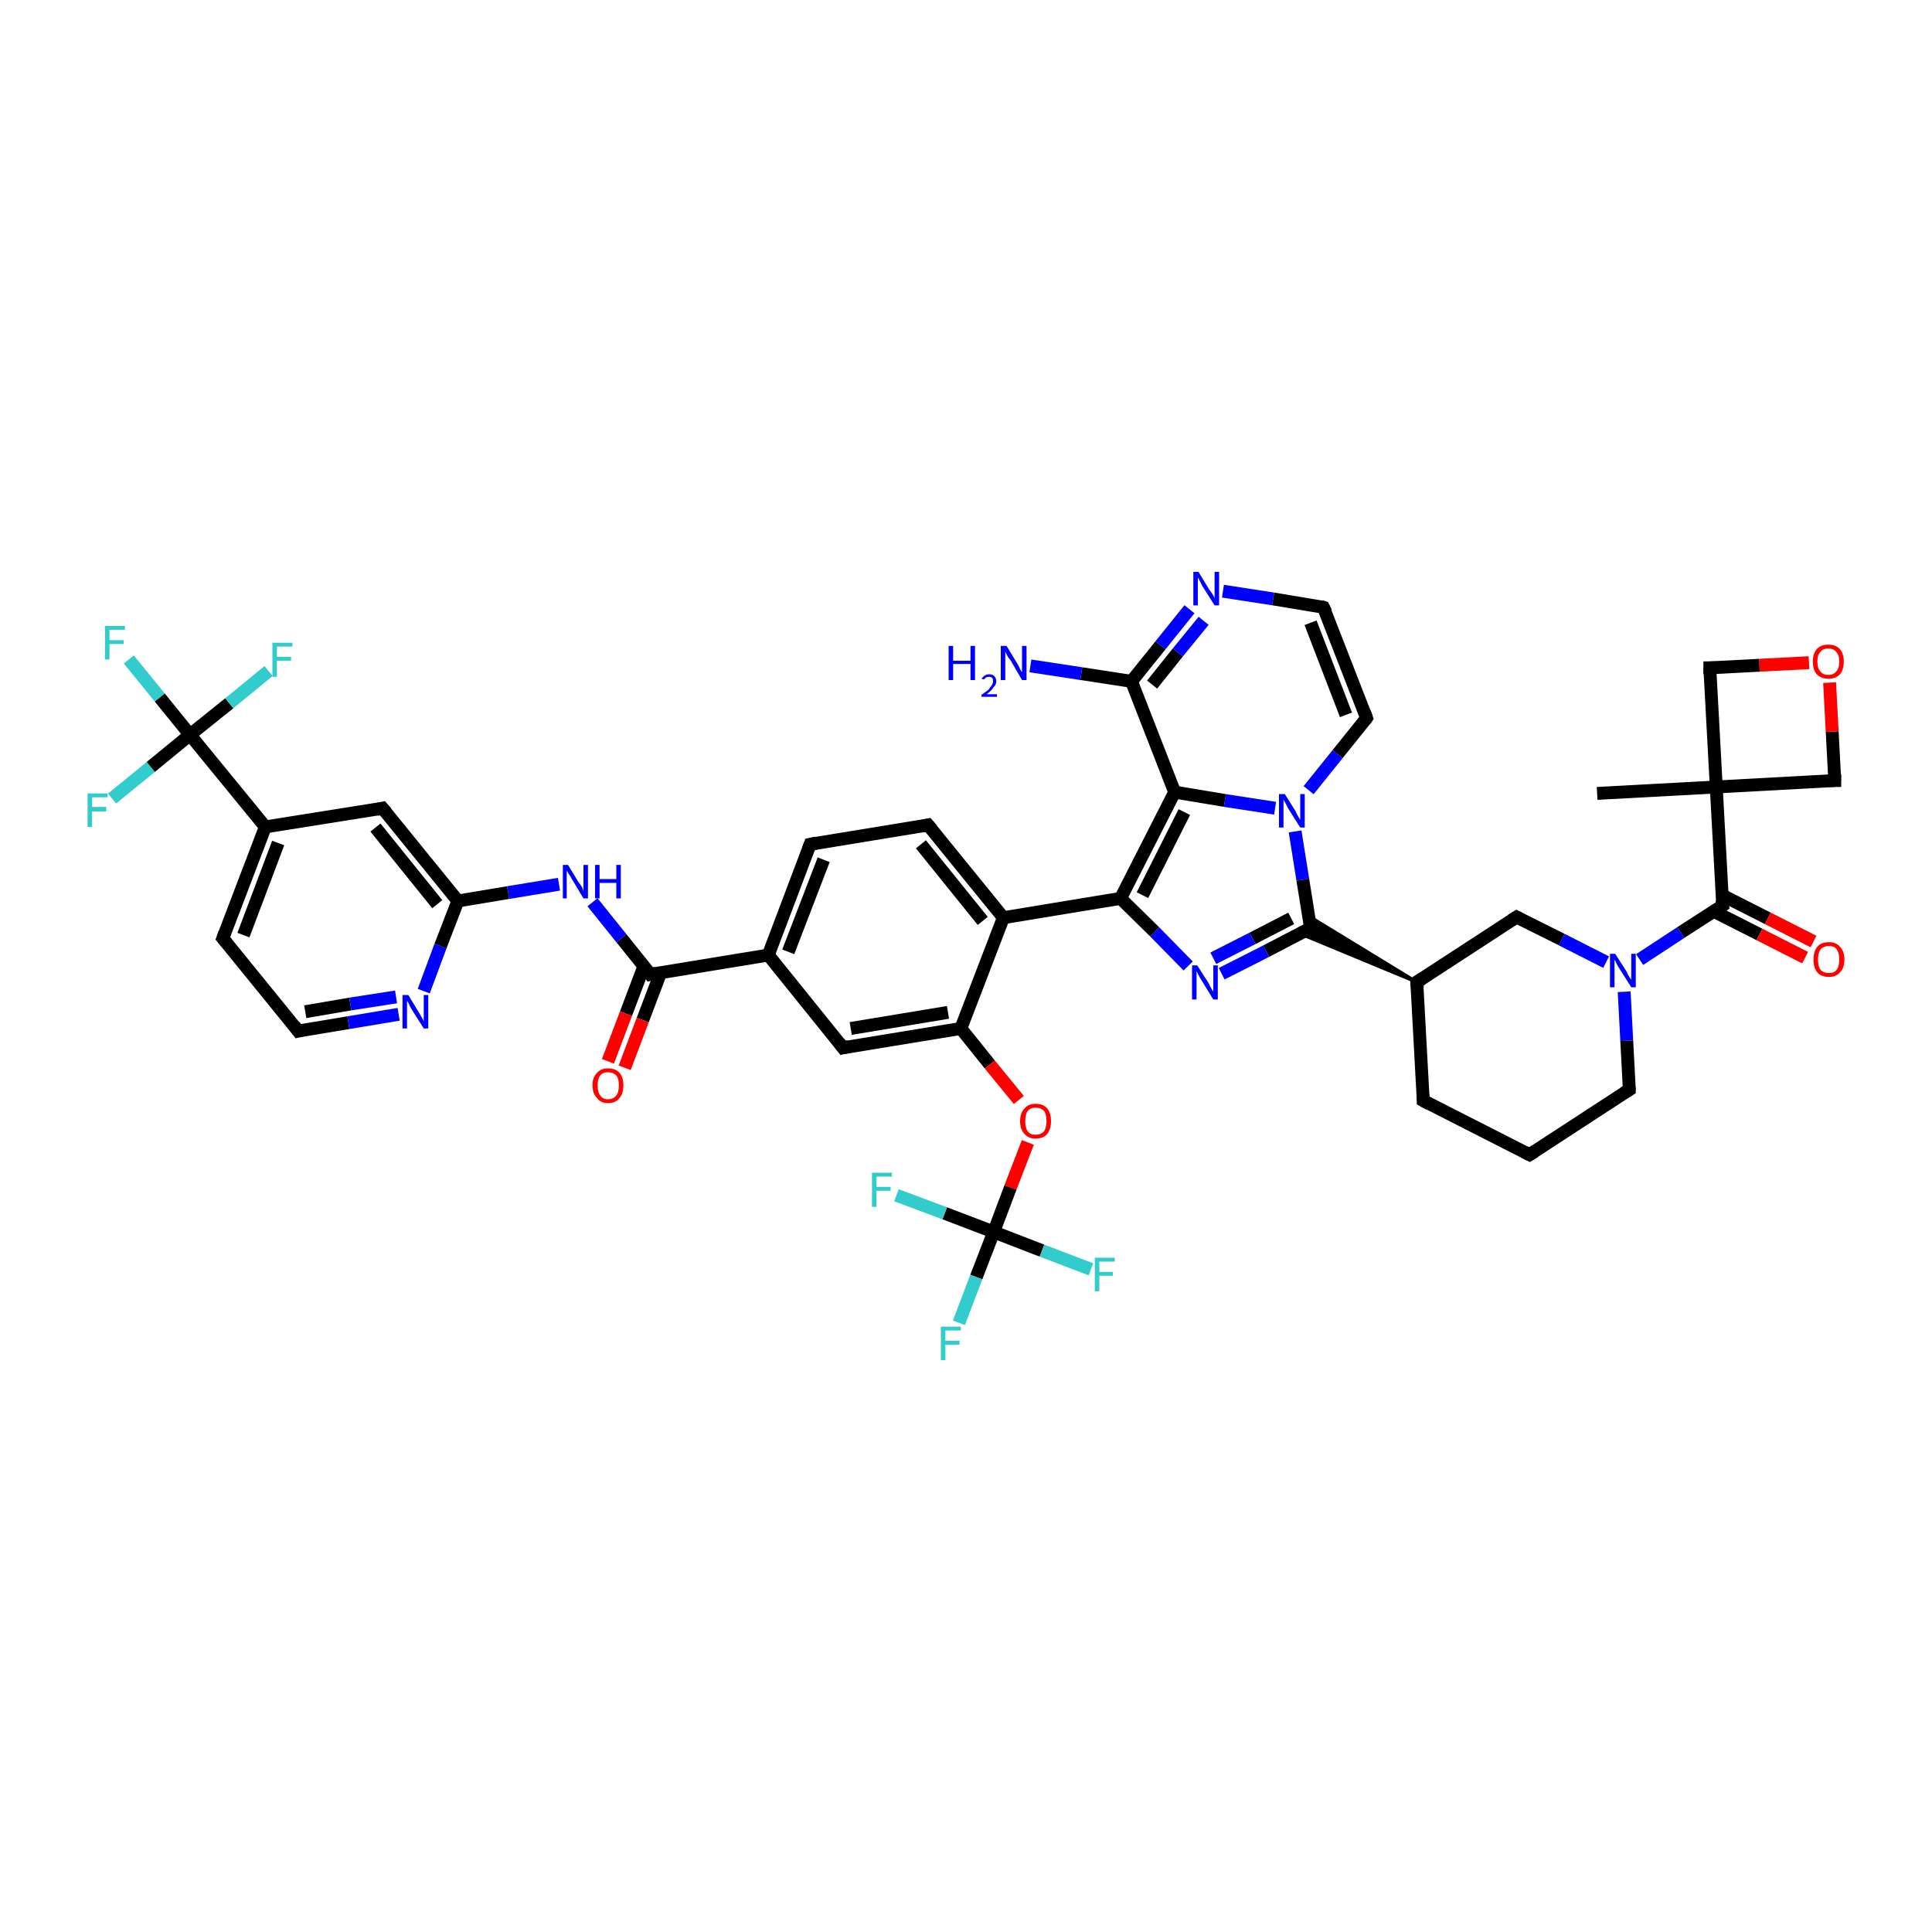 <?xml version='1.0' encoding='iso-8859-1'?>
<svg version='1.1' baseProfile='full'
              xmlns='http://www.w3.org/2000/svg'
                      xmlns:rdkit='http://www.rdkit.org/xml'
                      xmlns:xlink='http://www.w3.org/1999/xlink'
                  xml:space='preserve'
width='300px' height='300px' viewBox='0 0 300 300'>
<!-- END OF HEADER -->
<rect style='opacity:1.0;fill:#FFFFFF;stroke:none' width='300.0' height='300.0' x='0.0' y='0.0'> </rect>
<path class='bond-0 atom-0 atom-1' d='M 248.0,123.2 L 266.5,122.2' style='fill:none;fill-rule:evenodd;stroke:#000000;stroke-width:2.0px;stroke-linecap:butt;stroke-linejoin:miter;stroke-opacity:1' />
<path class='bond-1 atom-1 atom-2' d='M 266.5,122.2 L 284.9,121.2' style='fill:none;fill-rule:evenodd;stroke:#000000;stroke-width:2.0px;stroke-linecap:butt;stroke-linejoin:miter;stroke-opacity:1' />
<path class='bond-2 atom-2 atom-3' d='M 284.9,121.2 L 284.5,113.6' style='fill:none;fill-rule:evenodd;stroke:#000000;stroke-width:2.0px;stroke-linecap:butt;stroke-linejoin:miter;stroke-opacity:1' />
<path class='bond-2 atom-2 atom-3' d='M 284.5,113.6 L 284.1,106.0' style='fill:none;fill-rule:evenodd;stroke:#FF0000;stroke-width:2.0px;stroke-linecap:butt;stroke-linejoin:miter;stroke-opacity:1' />
<path class='bond-3 atom-3 atom-4' d='M 280.9,102.9 L 273.2,103.3' style='fill:none;fill-rule:evenodd;stroke:#FF0000;stroke-width:2.0px;stroke-linecap:butt;stroke-linejoin:miter;stroke-opacity:1' />
<path class='bond-3 atom-3 atom-4' d='M 273.2,103.3 L 265.5,103.7' style='fill:none;fill-rule:evenodd;stroke:#000000;stroke-width:2.0px;stroke-linecap:butt;stroke-linejoin:miter;stroke-opacity:1' />
<path class='bond-4 atom-1 atom-5' d='M 266.5,122.2 L 267.5,140.6' style='fill:none;fill-rule:evenodd;stroke:#000000;stroke-width:2.0px;stroke-linecap:butt;stroke-linejoin:miter;stroke-opacity:1' />
<path class='bond-5 atom-5 atom-6' d='M 266.1,141.5 L 273.2,145.1' style='fill:none;fill-rule:evenodd;stroke:#000000;stroke-width:2.0px;stroke-linecap:butt;stroke-linejoin:miter;stroke-opacity:1' />
<path class='bond-5 atom-5 atom-6' d='M 273.2,145.1 L 280.3,148.7' style='fill:none;fill-rule:evenodd;stroke:#FF0000;stroke-width:2.0px;stroke-linecap:butt;stroke-linejoin:miter;stroke-opacity:1' />
<path class='bond-5 atom-5 atom-6' d='M 267.4,139.0 L 274.5,142.6' style='fill:none;fill-rule:evenodd;stroke:#000000;stroke-width:2.0px;stroke-linecap:butt;stroke-linejoin:miter;stroke-opacity:1' />
<path class='bond-5 atom-5 atom-6' d='M 274.5,142.6 L 281.6,146.2' style='fill:none;fill-rule:evenodd;stroke:#FF0000;stroke-width:2.0px;stroke-linecap:butt;stroke-linejoin:miter;stroke-opacity:1' />
<path class='bond-6 atom-5 atom-7' d='M 267.5,140.6 L 261.0,144.8' style='fill:none;fill-rule:evenodd;stroke:#000000;stroke-width:2.0px;stroke-linecap:butt;stroke-linejoin:miter;stroke-opacity:1' />
<path class='bond-6 atom-5 atom-7' d='M 261.0,144.8 L 254.6,149.0' style='fill:none;fill-rule:evenodd;stroke:#0000FF;stroke-width:2.0px;stroke-linecap:butt;stroke-linejoin:miter;stroke-opacity:1' />
<path class='bond-7 atom-7 atom-8' d='M 252.2,154.0 L 252.6,161.6' style='fill:none;fill-rule:evenodd;stroke:#0000FF;stroke-width:2.0px;stroke-linecap:butt;stroke-linejoin:miter;stroke-opacity:1' />
<path class='bond-7 atom-7 atom-8' d='M 252.6,161.6 L 253.0,169.2' style='fill:none;fill-rule:evenodd;stroke:#000000;stroke-width:2.0px;stroke-linecap:butt;stroke-linejoin:miter;stroke-opacity:1' />
<path class='bond-8 atom-8 atom-9' d='M 253.0,169.2 L 237.5,179.3' style='fill:none;fill-rule:evenodd;stroke:#000000;stroke-width:2.0px;stroke-linecap:butt;stroke-linejoin:miter;stroke-opacity:1' />
<path class='bond-9 atom-9 atom-10' d='M 237.5,179.3 L 221.0,170.9' style='fill:none;fill-rule:evenodd;stroke:#000000;stroke-width:2.0px;stroke-linecap:butt;stroke-linejoin:miter;stroke-opacity:1' />
<path class='bond-10 atom-10 atom-11' d='M 221.0,170.9 L 220.0,152.5' style='fill:none;fill-rule:evenodd;stroke:#000000;stroke-width:2.0px;stroke-linecap:butt;stroke-linejoin:miter;stroke-opacity:1' />
<path class='bond-11 atom-11 atom-12' d='M 220.0,152.5 L 235.5,142.4' style='fill:none;fill-rule:evenodd;stroke:#000000;stroke-width:2.0px;stroke-linecap:butt;stroke-linejoin:miter;stroke-opacity:1' />
<path class='bond-12 atom-11 atom-13' d='M 220.0,152.5 L 201.9,145.0 L 203.5,144.1 Z' style='fill:#000000;fill-rule:evenodd;fill-opacity:1;stroke:#000000;stroke-width:0.5px;stroke-linecap:butt;stroke-linejoin:miter;stroke-opacity:1;' />
<path class='bond-12 atom-11 atom-13' d='M 220.0,152.5 L 203.5,144.1 L 203.3,142.3 Z' style='fill:#000000;fill-rule:evenodd;fill-opacity:1;stroke:#000000;stroke-width:0.5px;stroke-linecap:butt;stroke-linejoin:miter;stroke-opacity:1;' />
<path class='bond-13 atom-13 atom-14' d='M 203.5,144.1 L 196.6,147.7' style='fill:none;fill-rule:evenodd;stroke:#000000;stroke-width:2.0px;stroke-linecap:butt;stroke-linejoin:miter;stroke-opacity:1' />
<path class='bond-13 atom-13 atom-14' d='M 196.6,147.7 L 189.7,151.2' style='fill:none;fill-rule:evenodd;stroke:#0000FF;stroke-width:2.0px;stroke-linecap:butt;stroke-linejoin:miter;stroke-opacity:1' />
<path class='bond-13 atom-13 atom-14' d='M 200.5,142.6 L 194.5,145.7' style='fill:none;fill-rule:evenodd;stroke:#000000;stroke-width:2.0px;stroke-linecap:butt;stroke-linejoin:miter;stroke-opacity:1' />
<path class='bond-13 atom-13 atom-14' d='M 194.5,145.7 L 188.4,148.8' style='fill:none;fill-rule:evenodd;stroke:#0000FF;stroke-width:2.0px;stroke-linecap:butt;stroke-linejoin:miter;stroke-opacity:1' />
<path class='bond-14 atom-14 atom-15' d='M 184.5,150.0 L 179.3,144.7' style='fill:none;fill-rule:evenodd;stroke:#0000FF;stroke-width:2.0px;stroke-linecap:butt;stroke-linejoin:miter;stroke-opacity:1' />
<path class='bond-14 atom-14 atom-15' d='M 179.3,144.7 L 174.0,139.5' style='fill:none;fill-rule:evenodd;stroke:#000000;stroke-width:2.0px;stroke-linecap:butt;stroke-linejoin:miter;stroke-opacity:1' />
<path class='bond-15 atom-15 atom-16' d='M 174.0,139.5 L 155.8,142.5' style='fill:none;fill-rule:evenodd;stroke:#000000;stroke-width:2.0px;stroke-linecap:butt;stroke-linejoin:miter;stroke-opacity:1' />
<path class='bond-16 atom-16 atom-17' d='M 155.8,142.5 L 144.1,128.1' style='fill:none;fill-rule:evenodd;stroke:#000000;stroke-width:2.0px;stroke-linecap:butt;stroke-linejoin:miter;stroke-opacity:1' />
<path class='bond-16 atom-16 atom-17' d='M 152.6,143.0 L 143.0,131.1' style='fill:none;fill-rule:evenodd;stroke:#000000;stroke-width:2.0px;stroke-linecap:butt;stroke-linejoin:miter;stroke-opacity:1' />
<path class='bond-17 atom-17 atom-18' d='M 144.1,128.1 L 125.8,131.1' style='fill:none;fill-rule:evenodd;stroke:#000000;stroke-width:2.0px;stroke-linecap:butt;stroke-linejoin:miter;stroke-opacity:1' />
<path class='bond-18 atom-18 atom-19' d='M 125.8,131.1 L 119.3,148.3' style='fill:none;fill-rule:evenodd;stroke:#000000;stroke-width:2.0px;stroke-linecap:butt;stroke-linejoin:miter;stroke-opacity:1' />
<path class='bond-18 atom-18 atom-19' d='M 127.9,133.5 L 122.4,147.8' style='fill:none;fill-rule:evenodd;stroke:#000000;stroke-width:2.0px;stroke-linecap:butt;stroke-linejoin:miter;stroke-opacity:1' />
<path class='bond-19 atom-19 atom-20' d='M 119.3,148.3 L 130.9,162.7' style='fill:none;fill-rule:evenodd;stroke:#000000;stroke-width:2.0px;stroke-linecap:butt;stroke-linejoin:miter;stroke-opacity:1' />
<path class='bond-20 atom-20 atom-21' d='M 130.9,162.7 L 149.2,159.7' style='fill:none;fill-rule:evenodd;stroke:#000000;stroke-width:2.0px;stroke-linecap:butt;stroke-linejoin:miter;stroke-opacity:1' />
<path class='bond-20 atom-20 atom-21' d='M 132.1,159.7 L 147.2,157.2' style='fill:none;fill-rule:evenodd;stroke:#000000;stroke-width:2.0px;stroke-linecap:butt;stroke-linejoin:miter;stroke-opacity:1' />
<path class='bond-21 atom-21 atom-22' d='M 149.2,159.7 L 153.7,165.3' style='fill:none;fill-rule:evenodd;stroke:#000000;stroke-width:2.0px;stroke-linecap:butt;stroke-linejoin:miter;stroke-opacity:1' />
<path class='bond-21 atom-21 atom-22' d='M 153.7,165.3 L 158.2,170.8' style='fill:none;fill-rule:evenodd;stroke:#FF0000;stroke-width:2.0px;stroke-linecap:butt;stroke-linejoin:miter;stroke-opacity:1' />
<path class='bond-22 atom-22 atom-23' d='M 159.6,177.4 L 156.9,184.4' style='fill:none;fill-rule:evenodd;stroke:#FF0000;stroke-width:2.0px;stroke-linecap:butt;stroke-linejoin:miter;stroke-opacity:1' />
<path class='bond-22 atom-22 atom-23' d='M 156.9,184.4 L 154.3,191.3' style='fill:none;fill-rule:evenodd;stroke:#000000;stroke-width:2.0px;stroke-linecap:butt;stroke-linejoin:miter;stroke-opacity:1' />
<path class='bond-23 atom-23 atom-24' d='M 154.3,191.3 L 151.6,198.3' style='fill:none;fill-rule:evenodd;stroke:#000000;stroke-width:2.0px;stroke-linecap:butt;stroke-linejoin:miter;stroke-opacity:1' />
<path class='bond-23 atom-23 atom-24' d='M 151.6,198.3 L 148.9,205.4' style='fill:none;fill-rule:evenodd;stroke:#33CCCC;stroke-width:2.0px;stroke-linecap:butt;stroke-linejoin:miter;stroke-opacity:1' />
<path class='bond-24 atom-23 atom-25' d='M 154.3,191.3 L 161.8,194.2' style='fill:none;fill-rule:evenodd;stroke:#000000;stroke-width:2.0px;stroke-linecap:butt;stroke-linejoin:miter;stroke-opacity:1' />
<path class='bond-24 atom-23 atom-25' d='M 161.8,194.2 L 169.4,197.1' style='fill:none;fill-rule:evenodd;stroke:#33CCCC;stroke-width:2.0px;stroke-linecap:butt;stroke-linejoin:miter;stroke-opacity:1' />
<path class='bond-25 atom-23 atom-26' d='M 154.3,191.3 L 146.7,188.4' style='fill:none;fill-rule:evenodd;stroke:#000000;stroke-width:2.0px;stroke-linecap:butt;stroke-linejoin:miter;stroke-opacity:1' />
<path class='bond-25 atom-23 atom-26' d='M 146.7,188.4 L 139.2,185.6' style='fill:none;fill-rule:evenodd;stroke:#33CCCC;stroke-width:2.0px;stroke-linecap:butt;stroke-linejoin:miter;stroke-opacity:1' />
<path class='bond-26 atom-19 atom-27' d='M 119.3,148.3 L 101.0,151.3' style='fill:none;fill-rule:evenodd;stroke:#000000;stroke-width:2.0px;stroke-linecap:butt;stroke-linejoin:miter;stroke-opacity:1' />
<path class='bond-27 atom-27 atom-28' d='M 100.0,150.0 L 97.2,157.4' style='fill:none;fill-rule:evenodd;stroke:#000000;stroke-width:2.0px;stroke-linecap:butt;stroke-linejoin:miter;stroke-opacity:1' />
<path class='bond-27 atom-27 atom-28' d='M 97.2,157.4 L 94.4,164.8' style='fill:none;fill-rule:evenodd;stroke:#FF0000;stroke-width:2.0px;stroke-linecap:butt;stroke-linejoin:miter;stroke-opacity:1' />
<path class='bond-27 atom-27 atom-28' d='M 102.6,151.0 L 99.8,158.4' style='fill:none;fill-rule:evenodd;stroke:#000000;stroke-width:2.0px;stroke-linecap:butt;stroke-linejoin:miter;stroke-opacity:1' />
<path class='bond-27 atom-27 atom-28' d='M 99.8,158.4 L 97.0,165.8' style='fill:none;fill-rule:evenodd;stroke:#FF0000;stroke-width:2.0px;stroke-linecap:butt;stroke-linejoin:miter;stroke-opacity:1' />
<path class='bond-28 atom-27 atom-29' d='M 101.0,151.3 L 96.5,145.7' style='fill:none;fill-rule:evenodd;stroke:#000000;stroke-width:2.0px;stroke-linecap:butt;stroke-linejoin:miter;stroke-opacity:1' />
<path class='bond-28 atom-27 atom-29' d='M 96.5,145.7 L 92.0,140.1' style='fill:none;fill-rule:evenodd;stroke:#0000FF;stroke-width:2.0px;stroke-linecap:butt;stroke-linejoin:miter;stroke-opacity:1' />
<path class='bond-29 atom-29 atom-30' d='M 86.8,137.3 L 78.9,138.6' style='fill:none;fill-rule:evenodd;stroke:#0000FF;stroke-width:2.0px;stroke-linecap:butt;stroke-linejoin:miter;stroke-opacity:1' />
<path class='bond-29 atom-29 atom-30' d='M 78.9,138.6 L 71.1,139.9' style='fill:none;fill-rule:evenodd;stroke:#000000;stroke-width:2.0px;stroke-linecap:butt;stroke-linejoin:miter;stroke-opacity:1' />
<path class='bond-30 atom-30 atom-31' d='M 71.1,139.9 L 59.4,125.5' style='fill:none;fill-rule:evenodd;stroke:#000000;stroke-width:2.0px;stroke-linecap:butt;stroke-linejoin:miter;stroke-opacity:1' />
<path class='bond-30 atom-30 atom-31' d='M 67.9,140.4 L 58.3,128.5' style='fill:none;fill-rule:evenodd;stroke:#000000;stroke-width:2.0px;stroke-linecap:butt;stroke-linejoin:miter;stroke-opacity:1' />
<path class='bond-31 atom-31 atom-32' d='M 59.4,125.5 L 41.2,128.4' style='fill:none;fill-rule:evenodd;stroke:#000000;stroke-width:2.0px;stroke-linecap:butt;stroke-linejoin:miter;stroke-opacity:1' />
<path class='bond-32 atom-32 atom-33' d='M 41.2,128.4 L 34.6,145.7' style='fill:none;fill-rule:evenodd;stroke:#000000;stroke-width:2.0px;stroke-linecap:butt;stroke-linejoin:miter;stroke-opacity:1' />
<path class='bond-32 atom-32 atom-33' d='M 43.2,130.9 L 37.8,145.2' style='fill:none;fill-rule:evenodd;stroke:#000000;stroke-width:2.0px;stroke-linecap:butt;stroke-linejoin:miter;stroke-opacity:1' />
<path class='bond-33 atom-33 atom-34' d='M 34.6,145.7 L 46.3,160.1' style='fill:none;fill-rule:evenodd;stroke:#000000;stroke-width:2.0px;stroke-linecap:butt;stroke-linejoin:miter;stroke-opacity:1' />
<path class='bond-34 atom-34 atom-35' d='M 46.3,160.1 L 54.1,158.8' style='fill:none;fill-rule:evenodd;stroke:#000000;stroke-width:2.0px;stroke-linecap:butt;stroke-linejoin:miter;stroke-opacity:1' />
<path class='bond-34 atom-34 atom-35' d='M 54.1,158.8 L 61.9,157.5' style='fill:none;fill-rule:evenodd;stroke:#0000FF;stroke-width:2.0px;stroke-linecap:butt;stroke-linejoin:miter;stroke-opacity:1' />
<path class='bond-34 atom-34 atom-35' d='M 47.4,157.1 L 54.4,155.9' style='fill:none;fill-rule:evenodd;stroke:#000000;stroke-width:2.0px;stroke-linecap:butt;stroke-linejoin:miter;stroke-opacity:1' />
<path class='bond-34 atom-34 atom-35' d='M 54.4,155.9 L 61.5,154.8' style='fill:none;fill-rule:evenodd;stroke:#0000FF;stroke-width:2.0px;stroke-linecap:butt;stroke-linejoin:miter;stroke-opacity:1' />
<path class='bond-35 atom-32 atom-36' d='M 41.2,128.4 L 29.5,114.1' style='fill:none;fill-rule:evenodd;stroke:#000000;stroke-width:2.0px;stroke-linecap:butt;stroke-linejoin:miter;stroke-opacity:1' />
<path class='bond-36 atom-36 atom-37' d='M 29.5,114.1 L 24.8,108.3' style='fill:none;fill-rule:evenodd;stroke:#000000;stroke-width:2.0px;stroke-linecap:butt;stroke-linejoin:miter;stroke-opacity:1' />
<path class='bond-36 atom-36 atom-37' d='M 24.8,108.3 L 20.0,102.4' style='fill:none;fill-rule:evenodd;stroke:#33CCCC;stroke-width:2.0px;stroke-linecap:butt;stroke-linejoin:miter;stroke-opacity:1' />
<path class='bond-37 atom-36 atom-38' d='M 29.5,114.1 L 35.6,109.2' style='fill:none;fill-rule:evenodd;stroke:#000000;stroke-width:2.0px;stroke-linecap:butt;stroke-linejoin:miter;stroke-opacity:1' />
<path class='bond-37 atom-36 atom-38' d='M 35.6,109.2 L 41.7,104.2' style='fill:none;fill-rule:evenodd;stroke:#33CCCC;stroke-width:2.0px;stroke-linecap:butt;stroke-linejoin:miter;stroke-opacity:1' />
<path class='bond-38 atom-36 atom-39' d='M 29.5,114.1 L 23.4,119.1' style='fill:none;fill-rule:evenodd;stroke:#000000;stroke-width:2.0px;stroke-linecap:butt;stroke-linejoin:miter;stroke-opacity:1' />
<path class='bond-38 atom-36 atom-39' d='M 23.4,119.1 L 17.4,124.0' style='fill:none;fill-rule:evenodd;stroke:#33CCCC;stroke-width:2.0px;stroke-linecap:butt;stroke-linejoin:miter;stroke-opacity:1' />
<path class='bond-39 atom-15 atom-40' d='M 174.0,139.5 L 182.4,123.0' style='fill:none;fill-rule:evenodd;stroke:#000000;stroke-width:2.0px;stroke-linecap:butt;stroke-linejoin:miter;stroke-opacity:1' />
<path class='bond-39 atom-15 atom-40' d='M 177.4,139.0 L 183.9,126.1' style='fill:none;fill-rule:evenodd;stroke:#000000;stroke-width:2.0px;stroke-linecap:butt;stroke-linejoin:miter;stroke-opacity:1' />
<path class='bond-40 atom-40 atom-41' d='M 182.4,123.0 L 175.7,105.8' style='fill:none;fill-rule:evenodd;stroke:#000000;stroke-width:2.0px;stroke-linecap:butt;stroke-linejoin:miter;stroke-opacity:1' />
<path class='bond-41 atom-41 atom-42' d='M 175.7,105.8 L 167.9,104.6' style='fill:none;fill-rule:evenodd;stroke:#000000;stroke-width:2.0px;stroke-linecap:butt;stroke-linejoin:miter;stroke-opacity:1' />
<path class='bond-41 atom-41 atom-42' d='M 167.9,104.6 L 160.0,103.4' style='fill:none;fill-rule:evenodd;stroke:#0000FF;stroke-width:2.0px;stroke-linecap:butt;stroke-linejoin:miter;stroke-opacity:1' />
<path class='bond-42 atom-41 atom-43' d='M 175.7,105.8 L 180.2,100.2' style='fill:none;fill-rule:evenodd;stroke:#000000;stroke-width:2.0px;stroke-linecap:butt;stroke-linejoin:miter;stroke-opacity:1' />
<path class='bond-42 atom-41 atom-43' d='M 180.2,100.2 L 184.7,94.6' style='fill:none;fill-rule:evenodd;stroke:#0000FF;stroke-width:2.0px;stroke-linecap:butt;stroke-linejoin:miter;stroke-opacity:1' />
<path class='bond-42 atom-41 atom-43' d='M 178.9,106.3 L 182.9,101.3' style='fill:none;fill-rule:evenodd;stroke:#000000;stroke-width:2.0px;stroke-linecap:butt;stroke-linejoin:miter;stroke-opacity:1' />
<path class='bond-42 atom-41 atom-43' d='M 182.9,101.3 L 186.9,96.4' style='fill:none;fill-rule:evenodd;stroke:#0000FF;stroke-width:2.0px;stroke-linecap:butt;stroke-linejoin:miter;stroke-opacity:1' />
<path class='bond-43 atom-43 atom-44' d='M 189.9,91.8 L 197.7,93.0' style='fill:none;fill-rule:evenodd;stroke:#0000FF;stroke-width:2.0px;stroke-linecap:butt;stroke-linejoin:miter;stroke-opacity:1' />
<path class='bond-43 atom-43 atom-44' d='M 197.7,93.0 L 205.5,94.3' style='fill:none;fill-rule:evenodd;stroke:#000000;stroke-width:2.0px;stroke-linecap:butt;stroke-linejoin:miter;stroke-opacity:1' />
<path class='bond-44 atom-44 atom-45' d='M 205.5,94.3 L 212.2,111.5' style='fill:none;fill-rule:evenodd;stroke:#000000;stroke-width:2.0px;stroke-linecap:butt;stroke-linejoin:miter;stroke-opacity:1' />
<path class='bond-44 atom-44 atom-45' d='M 203.5,96.7 L 209.0,111.0' style='fill:none;fill-rule:evenodd;stroke:#000000;stroke-width:2.0px;stroke-linecap:butt;stroke-linejoin:miter;stroke-opacity:1' />
<path class='bond-45 atom-45 atom-46' d='M 212.2,111.5 L 207.7,117.1' style='fill:none;fill-rule:evenodd;stroke:#000000;stroke-width:2.0px;stroke-linecap:butt;stroke-linejoin:miter;stroke-opacity:1' />
<path class='bond-45 atom-45 atom-46' d='M 207.7,117.1 L 203.2,122.7' style='fill:none;fill-rule:evenodd;stroke:#0000FF;stroke-width:2.0px;stroke-linecap:butt;stroke-linejoin:miter;stroke-opacity:1' />
<path class='bond-46 atom-4 atom-1' d='M 265.5,103.7 L 266.5,122.2' style='fill:none;fill-rule:evenodd;stroke:#000000;stroke-width:2.0px;stroke-linecap:butt;stroke-linejoin:miter;stroke-opacity:1' />
<path class='bond-47 atom-12 atom-7' d='M 235.5,142.4 L 242.5,145.9' style='fill:none;fill-rule:evenodd;stroke:#000000;stroke-width:2.0px;stroke-linecap:butt;stroke-linejoin:miter;stroke-opacity:1' />
<path class='bond-47 atom-12 atom-7' d='M 242.5,145.9 L 249.4,149.4' style='fill:none;fill-rule:evenodd;stroke:#0000FF;stroke-width:2.0px;stroke-linecap:butt;stroke-linejoin:miter;stroke-opacity:1' />
<path class='bond-48 atom-46 atom-13' d='M 201.1,129.1 L 202.3,136.6' style='fill:none;fill-rule:evenodd;stroke:#0000FF;stroke-width:2.0px;stroke-linecap:butt;stroke-linejoin:miter;stroke-opacity:1' />
<path class='bond-48 atom-46 atom-13' d='M 202.3,136.6 L 203.5,144.1' style='fill:none;fill-rule:evenodd;stroke:#000000;stroke-width:2.0px;stroke-linecap:butt;stroke-linejoin:miter;stroke-opacity:1' />
<path class='bond-49 atom-21 atom-16' d='M 149.2,159.7 L 155.8,142.5' style='fill:none;fill-rule:evenodd;stroke:#000000;stroke-width:2.0px;stroke-linecap:butt;stroke-linejoin:miter;stroke-opacity:1' />
<path class='bond-50 atom-35 atom-30' d='M 65.8,153.9 L 68.4,146.9' style='fill:none;fill-rule:evenodd;stroke:#0000FF;stroke-width:2.0px;stroke-linecap:butt;stroke-linejoin:miter;stroke-opacity:1' />
<path class='bond-50 atom-35 atom-30' d='M 68.4,146.9 L 71.1,139.9' style='fill:none;fill-rule:evenodd;stroke:#000000;stroke-width:2.0px;stroke-linecap:butt;stroke-linejoin:miter;stroke-opacity:1' />
<path class='bond-51 atom-46 atom-40' d='M 198.0,125.5 L 190.2,124.3' style='fill:none;fill-rule:evenodd;stroke:#0000FF;stroke-width:2.0px;stroke-linecap:butt;stroke-linejoin:miter;stroke-opacity:1' />
<path class='bond-51 atom-46 atom-40' d='M 190.2,124.3 L 182.4,123.0' style='fill:none;fill-rule:evenodd;stroke:#000000;stroke-width:2.0px;stroke-linecap:butt;stroke-linejoin:miter;stroke-opacity:1' />
<path d='M 284.0,121.2 L 284.9,121.2 L 284.9,120.8' style='fill:none;stroke:#000000;stroke-width:2.0px;stroke-linecap:butt;stroke-linejoin:miter;stroke-opacity:1;' />
<path d='M 265.8,103.7 L 265.5,103.7 L 265.5,104.6' style='fill:none;stroke:#000000;stroke-width:2.0px;stroke-linecap:butt;stroke-linejoin:miter;stroke-opacity:1;' />
<path d='M 267.4,139.7 L 267.5,140.6 L 267.2,140.8' style='fill:none;stroke:#000000;stroke-width:2.0px;stroke-linecap:butt;stroke-linejoin:miter;stroke-opacity:1;' />
<path d='M 253.0,168.8 L 253.0,169.2 L 252.2,169.7' style='fill:none;stroke:#000000;stroke-width:2.0px;stroke-linecap:butt;stroke-linejoin:miter;stroke-opacity:1;' />
<path d='M 238.3,178.8 L 237.5,179.3 L 236.7,178.9' style='fill:none;stroke:#000000;stroke-width:2.0px;stroke-linecap:butt;stroke-linejoin:miter;stroke-opacity:1;' />
<path d='M 221.9,171.4 L 221.0,170.9 L 221.0,170.0' style='fill:none;stroke:#000000;stroke-width:2.0px;stroke-linecap:butt;stroke-linejoin:miter;stroke-opacity:1;' />
<path d='M 220.1,153.4 L 220.0,152.5 L 220.8,152.0' style='fill:none;stroke:#000000;stroke-width:2.0px;stroke-linecap:butt;stroke-linejoin:miter;stroke-opacity:1;' />
<path d='M 234.7,142.9 L 235.5,142.4 L 235.9,142.6' style='fill:none;stroke:#000000;stroke-width:2.0px;stroke-linecap:butt;stroke-linejoin:miter;stroke-opacity:1;' />
<path d='M 203.2,144.3 L 203.5,144.1 L 203.5,143.8' style='fill:none;stroke:#000000;stroke-width:2.0px;stroke-linecap:butt;stroke-linejoin:miter;stroke-opacity:1;' />
<path d='M 144.7,128.8 L 144.1,128.1 L 143.2,128.3' style='fill:none;stroke:#000000;stroke-width:2.0px;stroke-linecap:butt;stroke-linejoin:miter;stroke-opacity:1;' />
<path d='M 126.8,130.9 L 125.8,131.1 L 125.5,131.9' style='fill:none;stroke:#000000;stroke-width:2.0px;stroke-linecap:butt;stroke-linejoin:miter;stroke-opacity:1;' />
<path d='M 130.3,161.9 L 130.9,162.7 L 131.8,162.5' style='fill:none;stroke:#000000;stroke-width:2.0px;stroke-linecap:butt;stroke-linejoin:miter;stroke-opacity:1;' />
<path d='M 101.9,151.1 L 101.0,151.3 L 100.8,151.0' style='fill:none;stroke:#000000;stroke-width:2.0px;stroke-linecap:butt;stroke-linejoin:miter;stroke-opacity:1;' />
<path d='M 60.0,126.2 L 59.4,125.5 L 58.5,125.7' style='fill:none;stroke:#000000;stroke-width:2.0px;stroke-linecap:butt;stroke-linejoin:miter;stroke-opacity:1;' />
<path d='M 34.9,144.9 L 34.6,145.7 L 35.2,146.4' style='fill:none;stroke:#000000;stroke-width:2.0px;stroke-linecap:butt;stroke-linejoin:miter;stroke-opacity:1;' />
<path d='M 45.7,159.3 L 46.3,160.1 L 46.7,160.0' style='fill:none;stroke:#000000;stroke-width:2.0px;stroke-linecap:butt;stroke-linejoin:miter;stroke-opacity:1;' />
<path d='M 205.2,94.2 L 205.5,94.3 L 205.9,95.1' style='fill:none;stroke:#000000;stroke-width:2.0px;stroke-linecap:butt;stroke-linejoin:miter;stroke-opacity:1;' />
<path d='M 211.9,110.6 L 212.2,111.5 L 212.0,111.8' style='fill:none;stroke:#000000;stroke-width:2.0px;stroke-linecap:butt;stroke-linejoin:miter;stroke-opacity:1;' />
<path class='atom-3' d='M 281.5 102.7
Q 281.5 101.5, 282.1 100.8
Q 282.7 100.1, 283.9 100.1
Q 285.1 100.1, 285.7 100.8
Q 286.3 101.5, 286.3 102.7
Q 286.3 104.0, 285.7 104.7
Q 285.1 105.4, 283.9 105.4
Q 282.8 105.4, 282.1 104.7
Q 281.5 104.0, 281.5 102.7
M 283.9 104.8
Q 284.7 104.8, 285.1 104.3
Q 285.6 103.8, 285.6 102.7
Q 285.6 101.7, 285.1 101.2
Q 284.7 100.7, 283.9 100.7
Q 283.1 100.7, 282.7 101.2
Q 282.2 101.7, 282.2 102.7
Q 282.2 103.8, 282.7 104.3
Q 283.1 104.8, 283.9 104.8
' fill='#FF0000'/>
<path class='atom-6' d='M 281.6 149.0
Q 281.6 147.7, 282.2 147.0
Q 282.8 146.3, 284.0 146.3
Q 285.1 146.3, 285.7 147.0
Q 286.4 147.7, 286.4 149.0
Q 286.4 150.3, 285.7 151.0
Q 285.1 151.7, 284.0 151.7
Q 282.8 151.7, 282.2 151.0
Q 281.6 150.3, 281.6 149.0
M 284.0 151.1
Q 284.8 151.1, 285.2 150.6
Q 285.6 150.0, 285.6 149.0
Q 285.6 148.0, 285.2 147.4
Q 284.8 146.9, 284.0 146.9
Q 283.2 146.9, 282.7 147.4
Q 282.3 148.0, 282.3 149.0
Q 282.3 150.1, 282.7 150.6
Q 283.2 151.1, 284.0 151.1
' fill='#FF0000'/>
<path class='atom-7' d='M 250.8 148.1
L 252.6 150.9
Q 252.7 151.2, 253.0 151.7
Q 253.3 152.1, 253.3 152.2
L 253.3 148.1
L 254.0 148.1
L 254.0 153.3
L 253.3 153.3
L 251.4 150.3
Q 251.2 150.0, 251.0 149.6
Q 250.8 149.1, 250.7 149.0
L 250.7 153.3
L 250.0 153.3
L 250.0 148.1
L 250.8 148.1
' fill='#0000FF'/>
<path class='atom-14' d='M 185.9 149.9
L 187.7 152.7
Q 187.8 153.0, 188.1 153.5
Q 188.4 154.0, 188.4 154.0
L 188.4 149.9
L 189.1 149.9
L 189.1 155.2
L 188.4 155.2
L 186.5 152.1
Q 186.3 151.8, 186.1 151.4
Q 185.9 151.0, 185.8 150.8
L 185.8 155.2
L 185.1 155.2
L 185.1 149.9
L 185.9 149.9
' fill='#0000FF'/>
<path class='atom-22' d='M 158.4 174.1
Q 158.4 172.8, 159.1 172.1
Q 159.7 171.4, 160.8 171.4
Q 162.0 171.4, 162.6 172.1
Q 163.2 172.8, 163.2 174.1
Q 163.2 175.3, 162.6 176.1
Q 162.0 176.8, 160.8 176.8
Q 159.7 176.8, 159.1 176.1
Q 158.4 175.4, 158.4 174.1
M 160.8 176.2
Q 161.6 176.2, 162.1 175.7
Q 162.5 175.1, 162.5 174.1
Q 162.5 173.0, 162.1 172.5
Q 161.6 172.0, 160.8 172.0
Q 160.0 172.0, 159.6 172.5
Q 159.2 173.0, 159.2 174.1
Q 159.2 175.1, 159.6 175.7
Q 160.0 176.2, 160.8 176.2
' fill='#FF0000'/>
<path class='atom-24' d='M 146.1 206.0
L 149.2 206.0
L 149.2 206.6
L 146.8 206.6
L 146.8 208.2
L 149.0 208.2
L 149.0 208.8
L 146.8 208.8
L 146.8 211.2
L 146.1 211.2
L 146.1 206.0
' fill='#33CCCC'/>
<path class='atom-25' d='M 170.0 195.3
L 173.1 195.3
L 173.1 195.9
L 170.7 195.9
L 170.7 197.5
L 172.8 197.5
L 172.8 198.1
L 170.7 198.1
L 170.7 200.5
L 170.0 200.5
L 170.0 195.3
' fill='#33CCCC'/>
<path class='atom-26' d='M 135.4 182.1
L 138.5 182.1
L 138.5 182.7
L 136.1 182.7
L 136.1 184.3
L 138.3 184.3
L 138.3 184.9
L 136.1 184.9
L 136.1 187.4
L 135.4 187.4
L 135.4 182.1
' fill='#33CCCC'/>
<path class='atom-28' d='M 92.0 168.5
Q 92.0 167.3, 92.7 166.6
Q 93.3 165.9, 94.4 165.9
Q 95.6 165.9, 96.2 166.6
Q 96.8 167.3, 96.8 168.5
Q 96.8 169.8, 96.2 170.5
Q 95.6 171.3, 94.4 171.3
Q 93.3 171.3, 92.7 170.5
Q 92.0 169.8, 92.0 168.5
M 94.4 170.7
Q 95.2 170.7, 95.7 170.1
Q 96.1 169.6, 96.1 168.5
Q 96.1 167.5, 95.7 167.0
Q 95.2 166.5, 94.4 166.5
Q 93.6 166.5, 93.2 167.0
Q 92.8 167.5, 92.8 168.5
Q 92.8 169.6, 93.2 170.1
Q 93.6 170.7, 94.4 170.7
' fill='#FF0000'/>
<path class='atom-29' d='M 88.2 134.3
L 89.9 137.1
Q 90.1 137.3, 90.4 137.8
Q 90.6 138.3, 90.6 138.4
L 90.6 134.3
L 91.3 134.3
L 91.3 139.5
L 90.6 139.5
L 88.8 136.5
Q 88.6 136.1, 88.3 135.7
Q 88.1 135.3, 88.0 135.2
L 88.0 139.5
L 87.4 139.5
L 87.4 134.3
L 88.2 134.3
' fill='#0000FF'/>
<path class='atom-29' d='M 92.4 134.3
L 93.1 134.3
L 93.1 136.5
L 95.7 136.5
L 95.7 134.3
L 96.4 134.3
L 96.4 139.5
L 95.7 139.5
L 95.7 137.1
L 93.1 137.1
L 93.1 139.5
L 92.4 139.5
L 92.4 134.3
' fill='#0000FF'/>
<path class='atom-35' d='M 63.4 154.5
L 65.1 157.3
Q 65.2 157.5, 65.5 158.0
Q 65.8 158.5, 65.8 158.6
L 65.8 154.5
L 66.5 154.5
L 66.5 159.7
L 65.8 159.7
L 63.9 156.7
Q 63.7 156.4, 63.5 155.9
Q 63.3 155.5, 63.2 155.4
L 63.2 159.7
L 62.5 159.7
L 62.5 154.5
L 63.4 154.5
' fill='#0000FF'/>
<path class='atom-37' d='M 16.3 97.2
L 19.4 97.2
L 19.4 97.8
L 17.0 97.8
L 17.0 99.4
L 19.2 99.4
L 19.2 100.0
L 17.0 100.0
L 17.0 102.4
L 16.3 102.4
L 16.3 97.2
' fill='#33CCCC'/>
<path class='atom-38' d='M 42.3 99.8
L 45.4 99.8
L 45.4 100.4
L 43.0 100.4
L 43.0 102.0
L 45.2 102.0
L 45.2 102.6
L 43.0 102.6
L 43.0 105.1
L 42.3 105.1
L 42.3 99.8
' fill='#33CCCC'/>
<path class='atom-39' d='M 13.6 123.2
L 16.7 123.2
L 16.7 123.8
L 14.3 123.8
L 14.3 125.3
L 16.5 125.3
L 16.5 126.0
L 14.3 126.0
L 14.3 128.4
L 13.6 128.4
L 13.6 123.2
' fill='#33CCCC'/>
<path class='atom-42' d='M 147.3 100.3
L 148.0 100.3
L 148.0 102.6
L 150.7 102.6
L 150.7 100.3
L 151.4 100.3
L 151.4 105.6
L 150.7 105.6
L 150.7 103.1
L 148.0 103.1
L 148.0 105.6
L 147.3 105.6
L 147.3 100.3
' fill='#0000FF'/>
<path class='atom-42' d='M 152.4 105.4
Q 152.6 105.1, 152.9 104.9
Q 153.2 104.7, 153.6 104.7
Q 154.1 104.7, 154.4 105.0
Q 154.7 105.3, 154.7 105.8
Q 154.7 106.3, 154.3 106.7
Q 154.0 107.2, 153.2 107.8
L 154.8 107.8
L 154.8 108.2
L 152.4 108.2
L 152.4 107.9
Q 153.1 107.4, 153.5 107.1
Q 153.8 106.7, 154.0 106.4
Q 154.2 106.1, 154.2 105.8
Q 154.2 105.4, 154.1 105.3
Q 153.9 105.1, 153.6 105.1
Q 153.3 105.1, 153.1 105.2
Q 153.0 105.3, 152.8 105.5
L 152.4 105.4
' fill='#0000FF'/>
<path class='atom-42' d='M 156.3 100.3
L 158.0 103.1
Q 158.2 103.4, 158.4 103.9
Q 158.7 104.4, 158.7 104.4
L 158.7 100.3
L 159.4 100.3
L 159.4 105.6
L 158.7 105.6
L 156.9 102.5
Q 156.6 102.2, 156.4 101.8
Q 156.2 101.4, 156.1 101.2
L 156.1 105.6
L 155.4 105.6
L 155.4 100.3
L 156.3 100.3
' fill='#0000FF'/>
<path class='atom-43' d='M 186.1 88.8
L 187.8 91.6
Q 188.0 91.8, 188.3 92.3
Q 188.6 92.8, 188.6 92.9
L 188.6 88.8
L 189.3 88.8
L 189.3 94.0
L 188.6 94.0
L 186.7 91.0
Q 186.5 90.6, 186.3 90.2
Q 186.1 89.8, 186.0 89.7
L 186.0 94.0
L 185.3 94.0
L 185.3 88.8
L 186.1 88.8
' fill='#0000FF'/>
<path class='atom-46' d='M 199.5 123.3
L 201.2 126.0
Q 201.3 126.3, 201.6 126.8
Q 201.9 127.3, 201.9 127.3
L 201.9 123.3
L 202.6 123.3
L 202.6 128.5
L 201.9 128.5
L 200.0 125.5
Q 199.8 125.1, 199.6 124.7
Q 199.4 124.3, 199.3 124.2
L 199.3 128.5
L 198.6 128.5
L 198.6 123.3
L 199.5 123.3
' fill='#0000FF'/>
</svg>

